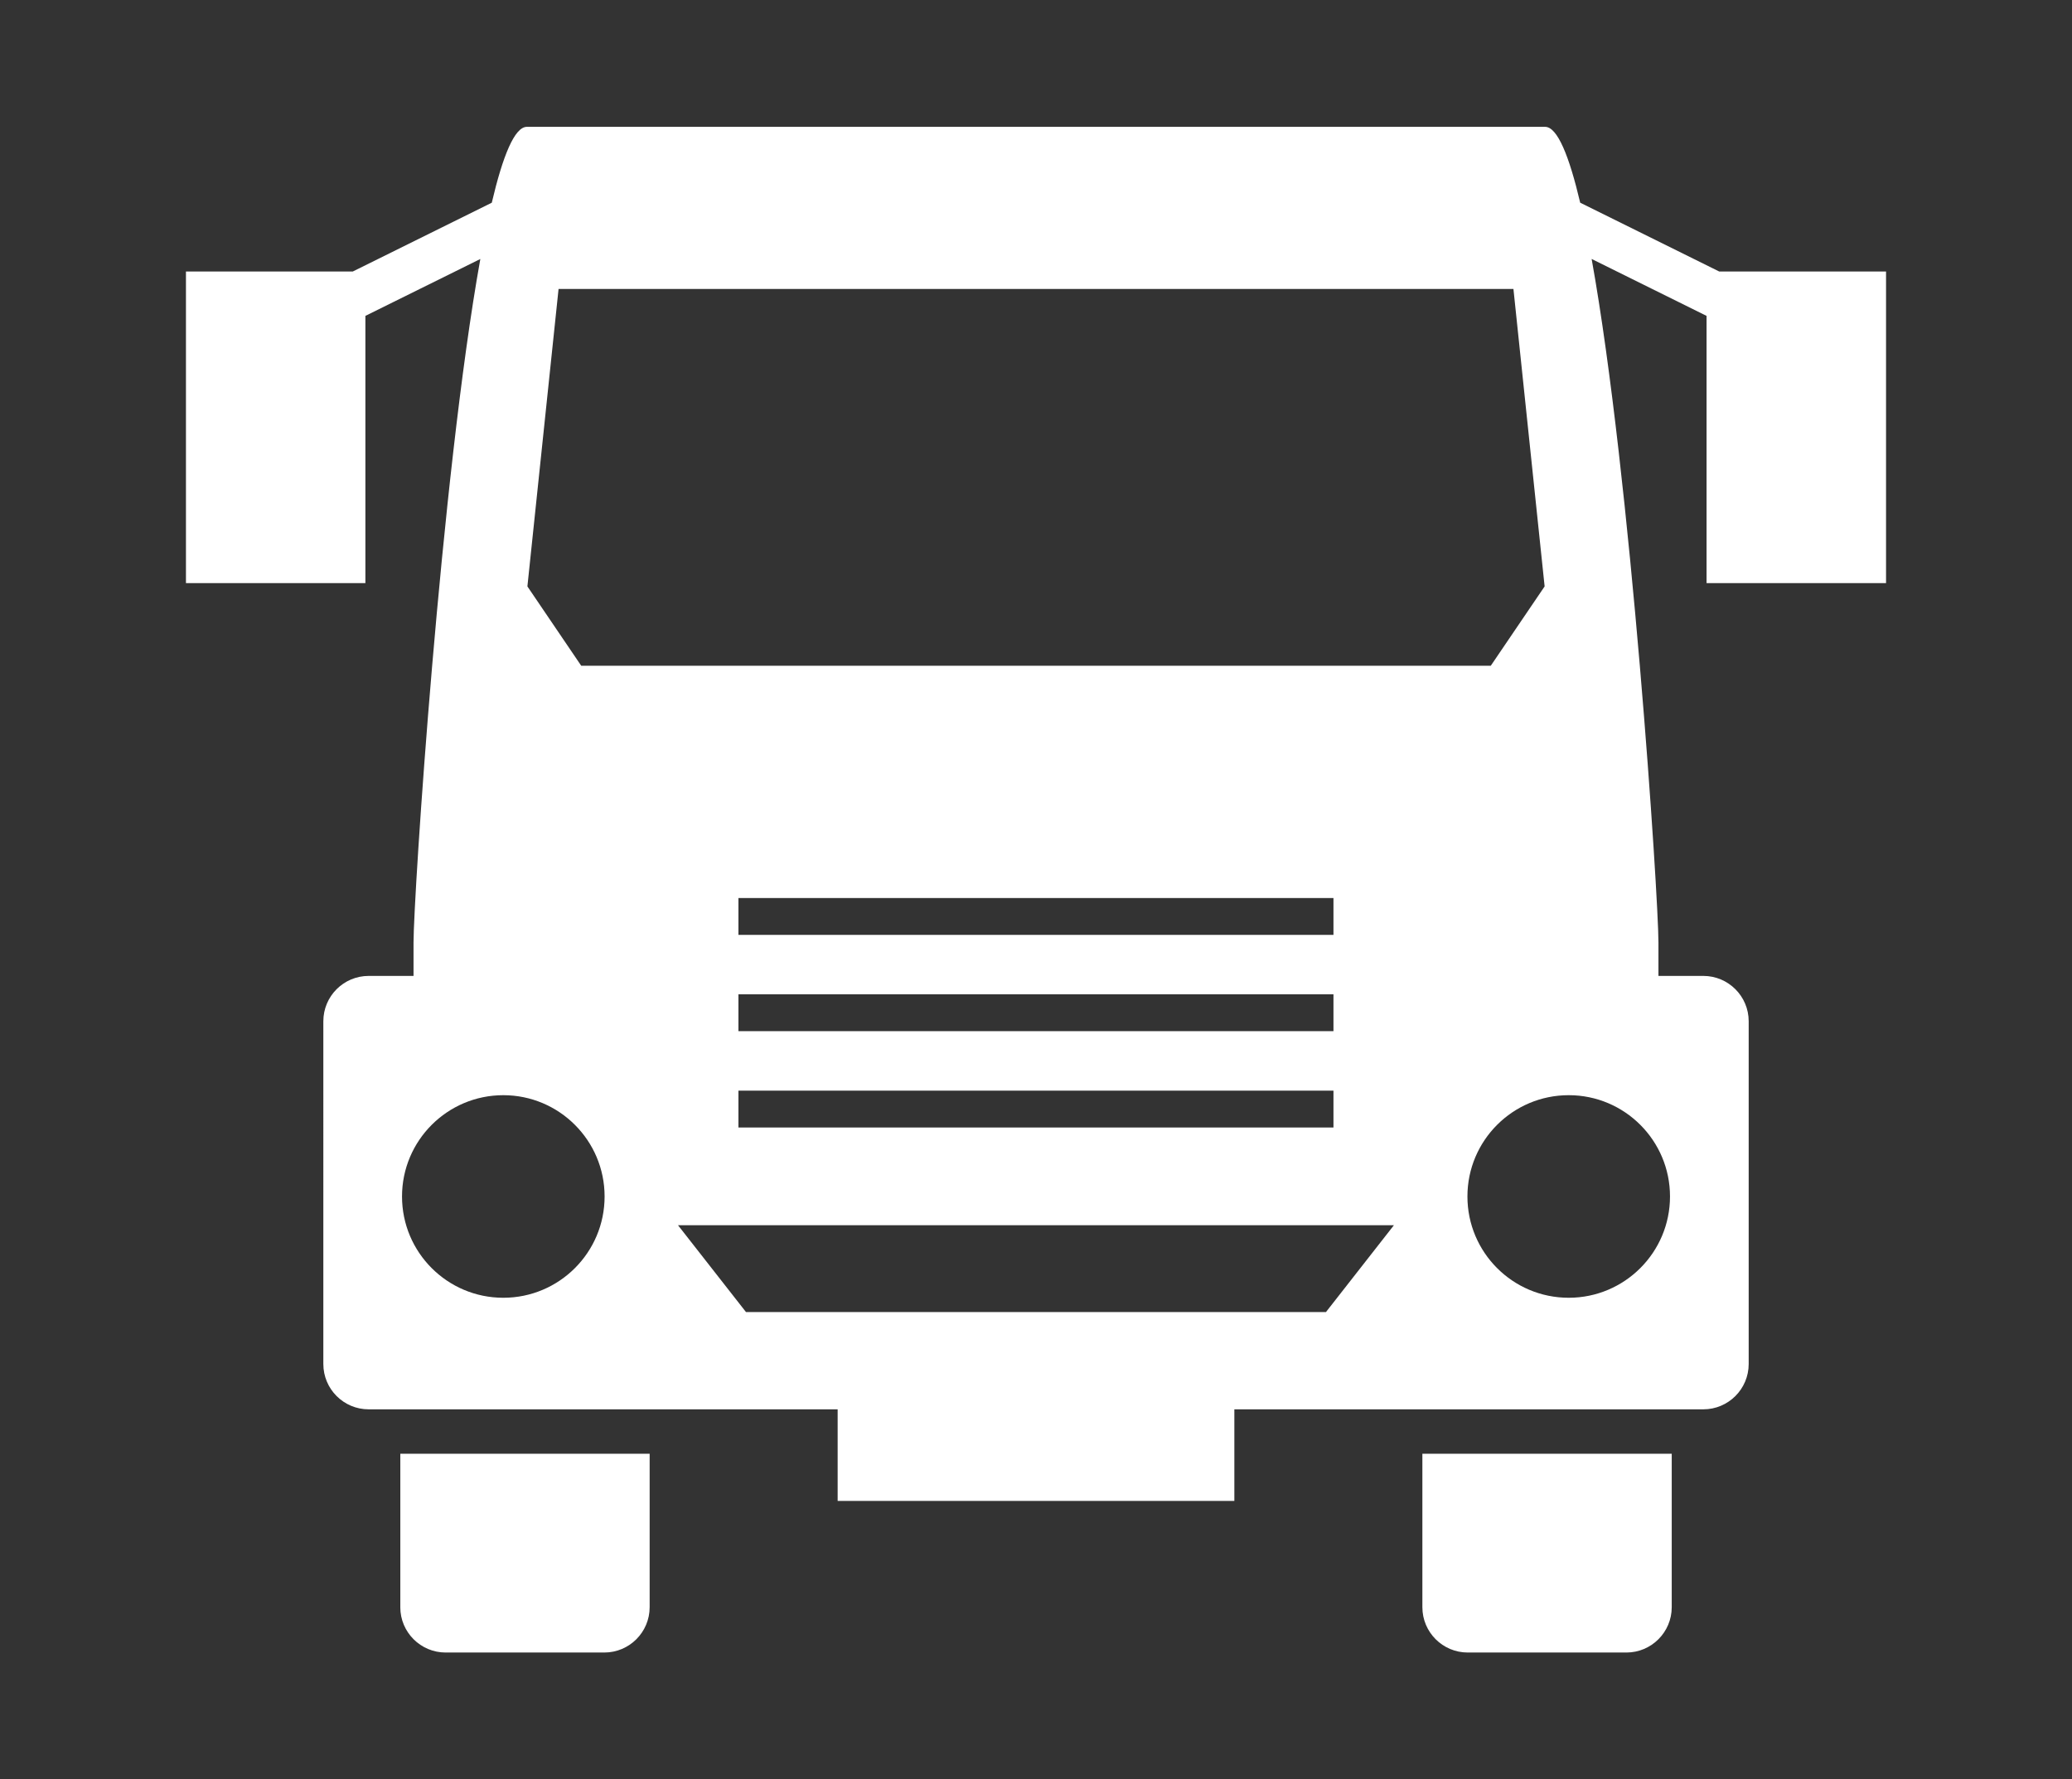 <?xml version="1.0" encoding="utf-8"?>
<!-- Generator: Adobe Illustrator 16.0.0, SVG Export Plug-In . SVG Version: 6.00 Build 0)  -->
<!DOCTYPE svg PUBLIC "-//W3C//DTD SVG 1.1//EN" "http://www.w3.org/Graphics/SVG/1.1/DTD/svg11.dtd">
<svg version="1.1" id="圖層_1" xmlns="http://www.w3.org/2000/svg" xmlns:xlink="http://www.w3.org/1999/xlink" x="0px" y="0px"
	 width="78px" height="67px" viewBox="0 0 78 67" enable-background="new 0 0 78 67" xml:space="preserve">
<rect x="0" y="0" width="78" height="67" fill="#333333" stroke="none"/>
<g>
	<path fill="#FFFFFF" d="M71,21.958V10.223h-6.281l-5.233-2.591c-0.415-1.762-0.858-2.856-1.32-2.856H19.833
		c-0.462,0-0.905,1.094-1.32,2.857l-5.232,2.59H7v11.734h6.755V11.894l4.327-2.142c-1.483,8.244-2.515,24.013-2.515,25.744v1.251
		h-1.688c-0.944,0-1.707,0.765-1.707,1.707V51.36c0,0.943,0.763,1.707,1.707,1.707h17.654v3.448h14.934v-3.448h17.655
		c0.941,0,1.707-0.764,1.707-1.707V38.454c0-0.942-0.766-1.707-1.707-1.707h-1.69v-1.251c0-1.731-1.031-17.501-2.515-25.745
		l4.326,2.143v10.063H71z M21.027,10.881h35.946l1.174,11.2l-2.027,2.987H21.88l-2.026-2.987L21.027,10.881z M27.798,38.827V37.44
		h22.4v1.387H27.798z M50.198,41.067v1.387h-22.4v-1.387H50.198z M27.798,35.201v-1.387h22.4v1.387H27.798z M18.947,48.866
		c-2.107,0-3.813-1.708-3.813-3.814c0-2.105,1.707-3.814,3.813-3.814c2.105,0,3.813,1.709,3.813,3.814
		C22.76,47.158,21.052,48.866,18.947,48.866z M49.915,49.405H28.083l-2.56-3.271h26.951L49.915,49.405z M62.867,45.052
		c0,2.106-1.709,3.814-3.813,3.814c-2.107,0-3.813-1.708-3.813-3.814c0-2.105,1.706-3.814,3.813-3.814
		C61.158,41.237,62.867,42.946,62.867,45.052z"/>
	<path fill="#FFFFFF" d="M53.545,60.517c0,0.942,0.764,1.707,1.707,1.707h5.974c0.941,0,1.706-0.765,1.706-1.707v-5.778h-9.387
		V60.517z"/>
	<path fill="#FFFFFF" d="M15.069,60.517c0,0.942,0.764,1.707,1.707,1.707h5.973c0.943,0,1.707-0.765,1.707-1.707v-5.778h-9.386
		V60.517z"/>
</g>
</svg>
